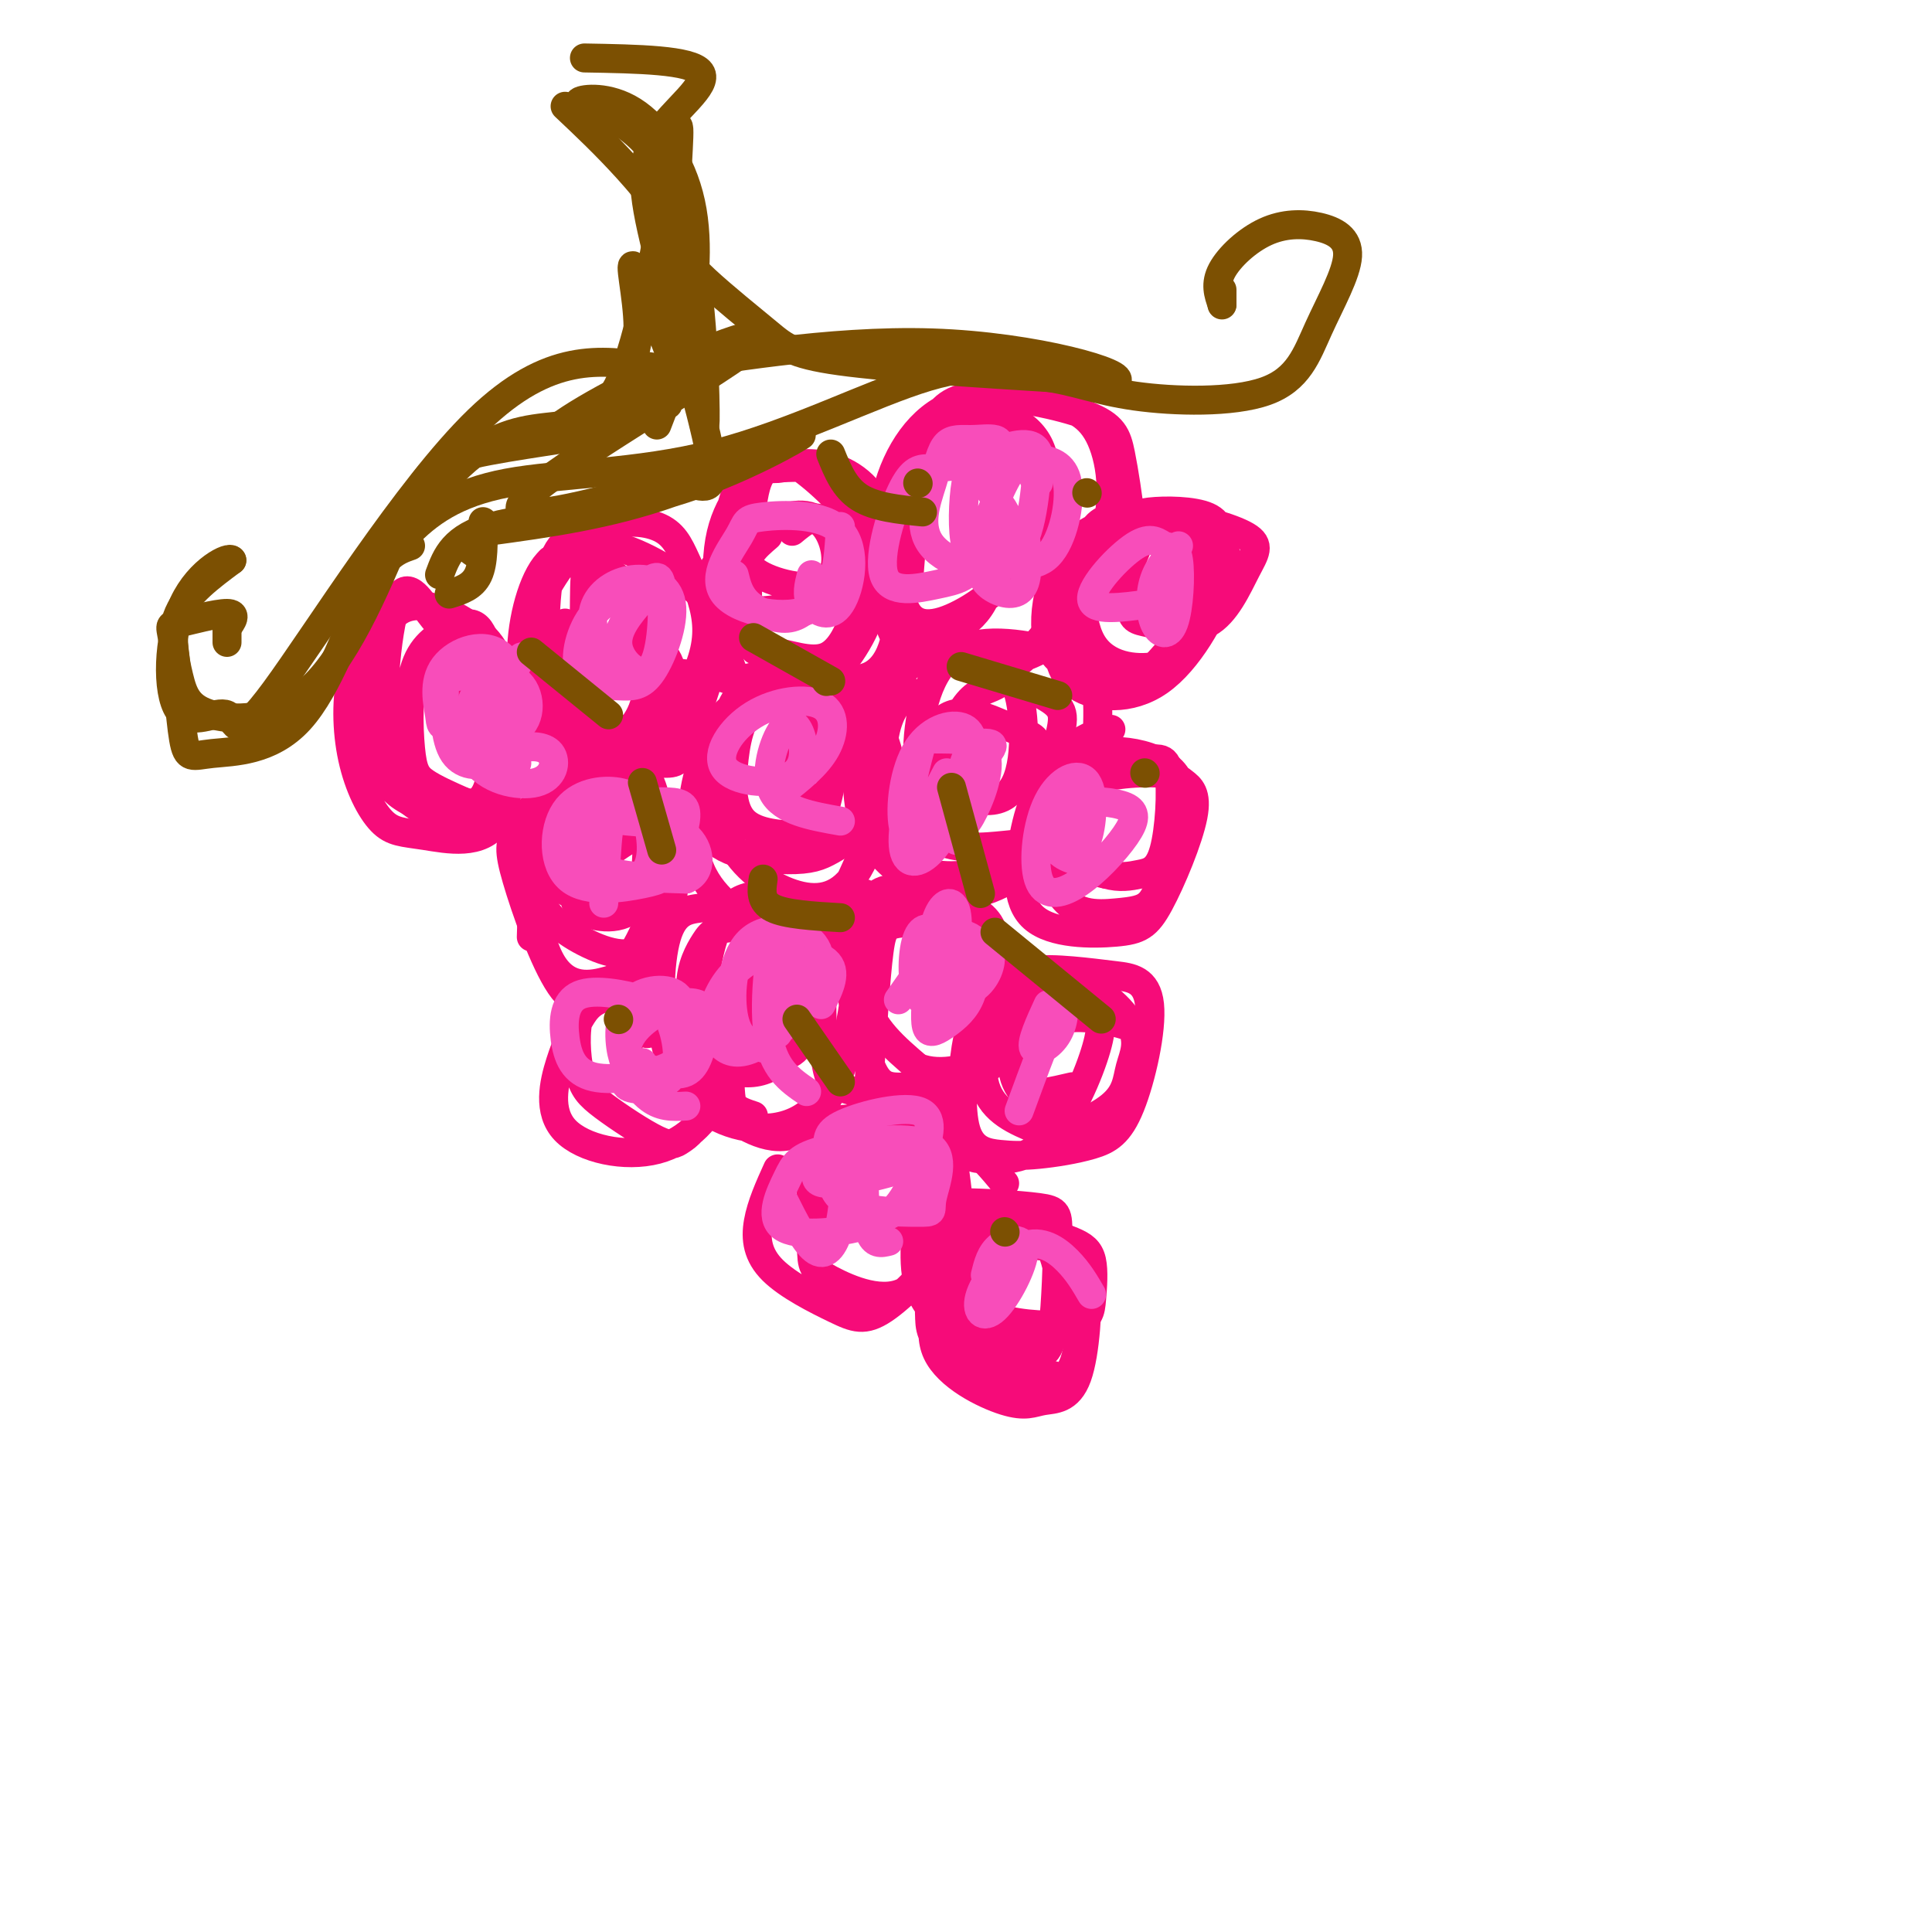<svg viewBox='0 0 400 400' version='1.1' xmlns='http://www.w3.org/2000/svg' xmlns:xlink='http://www.w3.org/1999/xlink'><g fill='none' stroke='rgb(246,11,121)' stroke-width='6' stroke-linecap='round' stroke-linejoin='round'><path d='M80,126c-2.819,3.832 -5.637,7.664 -7,13c-1.363,5.336 -1.270,12.175 0,18c1.270,5.825 3.717,10.635 6,13c2.283,2.365 4.402,2.283 9,3c4.598,0.717 11.675,2.231 15,-3c3.325,-5.231 2.896,-17.208 2,-25c-0.896,-7.792 -2.261,-11.398 -7,-15c-4.739,-3.602 -12.853,-7.201 -17,-2c-4.147,5.201 -4.328,19.200 -3,27c1.328,7.800 4.164,9.400 7,11'/><path d='M85,166c3.767,3.083 9.684,5.291 13,4c3.316,-1.291 4.030,-6.083 3,-13c-1.030,-6.917 -3.804,-15.961 -6,-21c-2.196,-5.039 -3.813,-6.073 -6,-9c-2.187,-2.927 -4.942,-7.745 -7,-2c-2.058,5.745 -3.418,22.055 -2,30c1.418,7.945 5.612,7.527 10,9c4.388,1.473 8.968,4.837 11,-1c2.032,-5.837 1.516,-20.876 0,-28c-1.516,-7.124 -4.033,-6.331 -7,-5c-2.967,1.331 -6.383,3.202 -8,8c-1.617,4.798 -1.435,12.522 -1,17c0.435,4.478 1.124,5.708 3,7c1.876,1.292 4.938,2.646 8,4'/><path d='M96,166c2.743,0.950 5.602,1.326 7,-3c1.398,-4.326 1.335,-13.353 1,-18c-0.335,-4.647 -0.943,-4.915 -3,-7c-2.057,-2.085 -5.562,-5.987 -7,-3c-1.438,2.987 -0.808,12.862 1,16c1.808,3.138 4.794,-0.463 6,-3c1.206,-2.537 0.630,-4.011 -1,-5c-1.630,-0.989 -4.315,-1.495 -7,-2'/><path d='M123,110c-3.667,0.572 -7.333,1.144 -9,8c-1.667,6.856 -1.333,19.994 0,27c1.333,7.006 3.666,7.878 7,9c3.334,1.122 7.670,2.494 12,0c4.330,-2.494 8.653,-8.852 11,-14c2.347,-5.148 2.720,-9.084 2,-13c-0.720,-3.916 -2.531,-7.810 -4,-11c-1.469,-3.190 -2.597,-5.675 -6,-7c-3.403,-1.325 -9.081,-1.492 -14,2c-4.919,3.492 -9.079,10.641 -11,15c-1.921,4.359 -1.604,5.928 -2,10c-0.396,4.072 -1.505,10.649 -1,14c0.505,3.351 2.622,3.477 6,4c3.378,0.523 8.016,1.444 12,0c3.984,-1.444 7.315,-5.253 8,-11c0.685,-5.747 -1.277,-13.432 -3,-18c-1.723,-4.568 -3.207,-6.019 -6,-7c-2.793,-0.981 -6.897,-1.490 -11,-2'/><path d='M114,116c-3.181,2.752 -5.635,10.633 -6,18c-0.365,7.367 1.359,14.221 3,18c1.641,3.779 3.199,4.483 8,5c4.801,0.517 12.845,0.848 17,1c4.155,0.152 4.420,0.125 6,-4c1.580,-4.125 4.476,-12.350 6,-18c1.524,-5.650 1.678,-8.727 -3,-13c-4.678,-4.273 -14.188,-9.743 -19,-10c-4.812,-0.257 -4.927,4.700 -5,11c-0.073,6.300 -0.105,13.945 0,18c0.105,4.055 0.348,4.520 3,7c2.652,2.480 7.714,6.975 11,5c3.286,-1.975 4.796,-10.422 4,-15c-0.796,-4.578 -3.898,-5.289 -7,-6'/><path d='M132,133c-0.833,0.833 0.583,5.917 2,11'/><path d='M158,95c-2.722,2.041 -5.443,4.082 -7,12c-1.557,7.918 -1.949,21.713 -2,28c-0.051,6.287 0.240,5.067 3,6c2.760,0.933 7.988,4.018 13,3c5.012,-1.018 9.809,-6.139 13,-12c3.191,-5.861 4.776,-12.461 2,-19c-2.776,-6.539 -9.912,-13.018 -14,-16c-4.088,-2.982 -5.126,-2.466 -8,0c-2.874,2.466 -7.583,6.881 -9,15c-1.417,8.119 0.459,19.943 2,25c1.541,5.057 2.748,3.348 6,3c3.252,-0.348 8.548,0.667 13,-2c4.452,-2.667 8.059,-9.014 9,-16c0.941,-6.986 -0.785,-14.612 -2,-19c-1.215,-4.388 -1.919,-5.540 -5,-6c-3.081,-0.460 -8.541,-0.230 -14,0'/><path d='M158,97c-3.971,2.103 -6.899,7.362 -7,14c-0.101,6.638 2.626,14.657 4,19c1.374,4.343 1.394,5.011 6,7c4.606,1.989 13.798,5.298 19,3c5.202,-2.298 6.414,-10.203 6,-18c-0.414,-7.797 -2.453,-15.488 -6,-20c-3.547,-4.512 -8.601,-5.847 -12,-6c-3.399,-0.153 -5.141,0.874 -7,1c-1.859,0.126 -3.833,-0.650 -5,6c-1.167,6.650 -1.527,20.727 -1,27c0.527,6.273 1.942,4.742 5,5c3.058,0.258 7.759,2.304 11,1c3.241,-1.304 5.023,-5.958 6,-9c0.977,-3.042 1.148,-4.473 0,-8c-1.148,-3.527 -3.614,-9.151 -6,-11c-2.386,-1.849 -4.693,0.075 -7,2'/><path d='M117,129c-0.500,7.667 -1.000,15.333 1,19c2.000,3.667 6.500,3.333 11,3'/><path d='M114,162c-2.745,3.732 -5.490,7.464 -7,10c-1.510,2.536 -1.784,3.875 0,10c1.784,6.125 5.626,17.037 9,22c3.374,4.963 6.280,3.978 10,0c3.720,-3.978 8.255,-10.949 10,-19c1.745,-8.051 0.700,-17.182 -1,-22c-1.700,-4.818 -4.056,-5.325 -6,-6c-1.944,-0.675 -3.477,-1.520 -7,0c-3.523,1.520 -9.037,5.405 -11,14c-1.963,8.595 -0.373,21.899 3,28c3.373,6.101 8.531,4.997 12,4c3.469,-0.997 5.248,-1.887 7,-3c1.752,-1.113 3.475,-2.447 5,-8c1.525,-5.553 2.852,-15.323 0,-22c-2.852,-6.677 -9.883,-10.259 -15,-11c-5.117,-0.741 -8.319,1.360 -10,6c-1.681,4.640 -1.840,11.820 -2,19'/><path d='M111,184c1.196,5.149 5.186,8.523 10,11c4.814,2.477 10.451,4.057 14,0c3.549,-4.057 5.011,-13.753 5,-19c-0.011,-5.247 -1.495,-6.047 -3,-8c-1.505,-1.953 -3.032,-5.060 -7,-6c-3.968,-0.940 -10.376,0.285 -14,2c-3.624,1.715 -4.464,3.918 -5,9c-0.536,5.082 -0.768,13.041 -1,21'/><path d='M196,89c-4.226,2.959 -8.451,5.918 -10,12c-1.549,6.082 -0.420,15.287 0,21c0.420,5.713 0.133,7.933 4,10c3.867,2.067 11.888,3.980 16,5c4.112,1.020 4.314,1.146 8,-3c3.686,-4.146 10.855,-12.562 14,-21c3.145,-8.438 2.264,-16.896 0,-22c-2.264,-5.104 -5.912,-6.855 -12,-8c-6.088,-1.145 -14.618,-1.686 -21,2c-6.382,3.686 -10.617,11.598 -12,20c-1.383,8.402 0.086,17.294 1,22c0.914,4.706 1.272,5.226 6,7c4.728,1.774 13.824,4.801 22,2c8.176,-2.801 15.431,-11.431 19,-17c3.569,-5.569 3.453,-8.078 3,-12c-0.453,-3.922 -1.243,-9.258 -2,-13c-0.757,-3.742 -1.481,-5.890 -7,-8c-5.519,-2.110 -15.832,-4.184 -22,-4c-6.168,0.184 -8.191,2.624 -10,6c-1.809,3.376 -3.405,7.688 -5,12'/><path d='M188,100c-1.524,7.252 -2.832,19.383 -1,25c1.832,5.617 6.806,4.721 12,2c5.194,-2.721 10.607,-7.268 14,-14c3.393,-6.732 4.766,-15.648 2,-21c-2.766,-5.352 -9.672,-7.140 -14,-7c-4.328,0.140 -6.080,2.209 -8,4c-1.920,1.791 -4.008,3.304 -6,11c-1.992,7.696 -3.888,21.574 -3,28c0.888,6.426 4.558,5.402 9,4c4.442,-1.402 9.654,-3.180 12,-11c2.346,-7.820 1.824,-21.682 -1,-29c-2.824,-7.318 -7.950,-8.091 -11,-2c-3.050,6.091 -4.025,19.045 -5,32'/><path d='M152,151c-2.609,1.361 -5.219,2.721 -7,8c-1.781,5.279 -2.735,14.475 0,21c2.735,6.525 9.158,10.379 13,12c3.842,1.621 5.103,1.010 7,1c1.897,-0.010 4.430,0.582 8,-5c3.570,-5.582 8.178,-17.337 10,-24c1.822,-6.663 0.857,-8.233 0,-11c-0.857,-2.767 -1.607,-6.730 -6,-10c-4.393,-3.270 -12.428,-5.847 -18,-4c-5.572,1.847 -8.680,8.117 -10,15c-1.320,6.883 -0.853,14.378 2,20c2.853,5.622 8.091,9.370 13,11c4.909,1.630 9.487,1.141 13,-4c3.513,-5.141 5.960,-14.935 4,-23c-1.960,-8.065 -8.326,-14.401 -13,-17c-4.674,-2.599 -7.655,-1.459 -10,0c-2.345,1.459 -4.054,3.239 -6,5c-1.946,1.761 -4.127,3.503 -5,8c-0.873,4.497 -0.436,11.748 0,19'/><path d='M147,173c3.179,4.131 11.127,4.958 16,5c4.873,0.042 6.670,-0.701 9,-2c2.330,-1.299 5.192,-3.152 7,-8c1.808,-4.848 2.563,-12.690 2,-17c-0.563,-4.310 -2.443,-5.089 -7,-6c-4.557,-0.911 -11.791,-1.955 -16,0c-4.209,1.955 -5.392,6.907 -6,12c-0.608,5.093 -0.643,10.325 2,13c2.643,2.675 7.962,2.794 11,3c3.038,0.206 3.796,0.501 5,-3c1.204,-3.501 2.853,-10.797 3,-15c0.147,-4.203 -1.208,-5.312 -3,-5c-1.792,0.312 -4.021,2.046 -5,5c-0.979,2.954 -0.708,7.130 0,9c0.708,1.870 1.854,1.435 3,1'/><path d='M188,143c-2.073,2.202 -4.146,4.403 -5,10c-0.854,5.597 -0.488,14.589 1,20c1.488,5.411 4.099,7.241 9,8c4.901,0.759 12.094,0.448 17,-5c4.906,-5.448 7.527,-16.034 9,-22c1.473,-5.966 1.799,-7.312 -3,-10c-4.799,-2.688 -14.721,-6.719 -20,-8c-5.279,-1.281 -5.914,0.189 -8,2c-2.086,1.811 -5.624,3.962 -8,10c-2.376,6.038 -3.590,15.962 -1,23c2.590,7.038 8.984,11.189 14,13c5.016,1.811 8.653,1.281 12,0c3.347,-1.281 6.403,-3.312 10,-6c3.597,-2.688 7.735,-6.033 10,-13c2.265,-6.967 2.657,-17.558 2,-23c-0.657,-5.442 -2.362,-5.737 -8,-7c-5.638,-1.263 -15.210,-3.494 -21,0c-5.790,3.494 -7.797,12.713 -8,20c-0.203,7.287 1.399,12.644 3,18'/><path d='M193,173c3.599,3.252 11.098,2.381 15,2c3.902,-0.381 4.208,-0.273 5,-4c0.792,-3.727 2.070,-11.291 2,-15c-0.070,-3.709 -1.486,-3.564 -5,-5c-3.514,-1.436 -9.124,-4.451 -13,-3c-3.876,1.451 -6.019,7.370 -3,12c3.019,4.630 11.198,7.970 15,4c3.802,-3.970 3.225,-15.250 2,-20c-1.225,-4.750 -3.099,-2.971 -5,-2c-1.901,0.971 -3.829,1.135 -6,4c-2.171,2.865 -4.586,8.433 -7,14'/><path d='M145,188c-2.731,0.366 -5.463,0.732 -7,6c-1.537,5.268 -1.880,15.437 0,23c1.880,7.563 5.981,12.521 12,15c6.019,2.479 13.954,2.480 19,-3c5.046,-5.480 7.202,-16.439 8,-23c0.798,-6.561 0.239,-8.722 -1,-11c-1.239,-2.278 -3.159,-4.672 -8,-7c-4.841,-2.328 -12.603,-4.589 -17,0c-4.397,4.589 -5.429,16.028 -6,23c-0.571,6.972 -0.682,9.475 0,12c0.682,2.525 2.156,5.070 6,8c3.844,2.930 10.058,6.244 15,3c4.942,-3.244 8.613,-13.046 10,-19c1.387,-5.954 0.492,-8.059 0,-11c-0.492,-2.941 -0.579,-6.716 -5,-9c-4.421,-2.284 -13.175,-3.076 -18,-3c-4.825,0.076 -5.722,1.020 -7,3c-1.278,1.980 -2.937,4.994 -3,9c-0.063,4.006 1.468,9.003 3,14'/><path d='M146,218c3.194,3.725 9.678,6.037 15,2c5.322,-4.037 9.481,-14.422 9,-20c-0.481,-5.578 -5.603,-6.348 -9,-5c-3.397,1.348 -5.068,4.816 -6,9c-0.932,4.184 -1.126,9.086 1,12c2.126,2.914 6.573,3.840 9,1c2.427,-2.840 2.833,-9.445 3,-13c0.167,-3.555 0.094,-4.060 -3,-5c-3.094,-0.940 -9.211,-2.314 -12,2c-2.789,4.314 -2.251,14.315 -2,20c0.251,5.685 0.215,7.053 1,8c0.785,0.947 2.393,1.474 4,2'/><path d='M179,185c-3.311,3.147 -6.622,6.294 -8,13c-1.378,6.706 -0.822,16.970 0,22c0.822,5.030 1.910,4.827 6,6c4.090,1.173 11.183,3.722 16,3c4.817,-0.722 7.358,-4.716 9,-9c1.642,-4.284 2.384,-8.857 3,-13c0.616,-4.143 1.107,-7.856 1,-11c-0.107,-3.144 -0.813,-5.718 -5,-8c-4.187,-2.282 -11.855,-4.270 -16,-4c-4.145,0.270 -4.766,2.800 -6,5c-1.234,2.200 -3.080,4.070 -3,10c0.080,5.930 2.085,15.920 4,21c1.915,5.080 3.738,5.249 8,5c4.262,-0.249 10.962,-0.917 15,-3c4.038,-2.083 5.415,-5.580 6,-9c0.585,-3.420 0.380,-6.762 0,-10c-0.380,-3.238 -0.933,-6.370 -3,-9c-2.067,-2.630 -5.647,-4.756 -10,-6c-4.353,-1.244 -9.480,-1.604 -13,2c-3.520,3.604 -5.434,11.173 -4,17c1.434,5.827 6.217,9.914 11,14'/><path d='M190,221c4.859,2.013 11.506,0.045 15,-2c3.494,-2.045 3.834,-4.167 4,-9c0.166,-4.833 0.158,-12.378 -4,-16c-4.158,-3.622 -12.466,-3.321 -17,-3c-4.534,0.321 -5.296,0.663 -6,6c-0.704,5.337 -1.352,15.668 -2,26'/><path d='M161,242c-1.690,3.735 -3.380,7.470 -4,11c-0.620,3.530 -0.169,6.856 3,10c3.169,3.144 9.056,6.105 13,8c3.944,1.895 5.946,2.725 10,0c4.054,-2.725 10.162,-9.006 13,-14c2.838,-4.994 2.407,-8.700 2,-12c-0.407,-3.300 -0.789,-6.192 -2,-9c-1.211,-2.808 -3.252,-5.532 -8,-6c-4.748,-0.468 -12.204,1.321 -16,3c-3.796,1.679 -3.931,3.249 -4,8c-0.069,4.751 -0.073,12.684 0,17c0.073,4.316 0.224,5.014 4,7c3.776,1.986 11.179,5.260 16,2c4.821,-3.260 7.060,-13.055 8,-19c0.940,-5.945 0.581,-8.041 0,-10c-0.581,-1.959 -1.385,-3.782 -6,-5c-4.615,-1.218 -13.041,-1.832 -17,-1c-3.959,0.832 -3.450,3.109 -4,7c-0.550,3.891 -2.157,9.398 0,12c2.157,2.602 8.079,2.301 14,2'/><path d='M183,253c3.295,0.478 4.532,0.672 6,-2c1.468,-2.672 3.167,-8.211 4,-11c0.833,-2.789 0.801,-2.828 -3,-4c-3.801,-1.172 -11.372,-3.478 -15,0c-3.628,3.478 -3.314,12.739 -3,22'/><path d='M208,245c-2.666,-3.199 -5.333,-6.397 -8,-8c-2.667,-1.603 -5.335,-1.609 -7,1c-1.665,2.609 -2.326,7.835 -3,14c-0.674,6.165 -1.359,13.271 2,18c3.359,4.729 10.764,7.082 15,8c4.236,0.918 5.303,0.400 7,0c1.697,-0.400 4.024,-0.683 5,-5c0.976,-4.317 0.599,-12.668 -3,-17c-3.599,-4.332 -10.422,-4.644 -15,-2c-4.578,2.644 -6.911,8.244 -8,13c-1.089,4.756 -0.933,8.669 3,11c3.933,2.331 11.643,3.079 16,3c4.357,-0.079 5.361,-0.985 6,-6c0.639,-5.015 0.912,-14.137 1,-19c0.088,-4.863 -0.010,-5.466 -4,-6c-3.990,-0.534 -11.874,-0.999 -16,-1c-4.126,-0.001 -4.496,0.461 -4,4c0.496,3.539 1.856,10.154 4,14c2.144,3.846 5.072,4.923 8,6'/><path d='M207,273c4.402,1.343 11.406,1.699 15,1c3.594,-0.699 3.779,-2.455 4,-5c0.221,-2.545 0.478,-5.879 0,-8c-0.478,-2.121 -1.691,-3.029 -4,-4c-2.309,-0.971 -5.716,-2.006 -10,-1c-4.284,1.006 -9.447,4.053 -12,6c-2.553,1.947 -2.495,2.793 -1,6c1.495,3.207 4.427,8.773 8,12c3.573,3.227 7.786,4.113 12,5'/><path d='M199,258c-3.969,6.526 -7.937,13.052 -6,18c1.937,4.948 9.780,8.317 16,10c6.220,1.683 10.817,1.680 13,-3c2.183,-4.680 1.952,-14.038 1,-19c-0.952,-4.962 -2.625,-5.527 -7,-6c-4.375,-0.473 -11.451,-0.852 -15,0c-3.549,0.852 -3.572,2.936 -5,7c-1.428,4.064 -4.262,10.109 -2,15c2.262,4.891 9.619,8.629 14,10c4.381,1.371 5.786,0.377 8,0c2.214,-0.377 5.237,-0.136 7,-5c1.763,-4.864 2.265,-14.834 2,-20c-0.265,-5.166 -1.298,-5.529 -6,-7c-4.702,-1.471 -13.074,-4.050 -18,-2c-4.926,2.050 -6.408,8.729 -6,13c0.408,4.271 2.704,6.136 5,8'/><path d='M209,210c-3.767,4.531 -7.533,9.062 -9,14c-1.467,4.938 -0.634,10.283 0,13c0.634,2.717 1.070,2.805 4,3c2.930,0.195 8.356,0.498 13,-4c4.644,-4.498 8.506,-13.797 10,-19c1.494,-5.203 0.619,-6.309 0,-8c-0.619,-1.691 -0.982,-3.966 -5,-4c-4.018,-0.034 -11.690,2.174 -16,4c-4.310,1.826 -5.257,3.269 -6,8c-0.743,4.731 -1.282,12.749 0,17c1.282,4.251 4.384,4.733 7,5c2.616,0.267 4.744,0.317 8,0c3.256,-0.317 7.638,-1.002 11,-2c3.362,-0.998 5.703,-2.308 8,-8c2.297,-5.692 4.548,-15.767 4,-21c-0.548,-5.233 -3.896,-5.623 -7,-6c-3.104,-0.377 -5.964,-0.742 -9,-1c-3.036,-0.258 -6.247,-0.409 -9,0c-2.753,0.409 -5.049,1.379 -7,6c-1.951,4.621 -3.557,12.892 -2,18c1.557,5.108 6.279,7.054 11,9'/><path d='M215,234c4.900,0.646 11.649,-2.240 15,-5c3.351,-2.760 3.303,-5.394 4,-8c0.697,-2.606 2.139,-5.185 0,-9c-2.139,-3.815 -7.861,-8.866 -13,-8c-5.139,0.866 -9.697,7.650 -11,13c-1.303,5.350 0.649,9.266 5,12c4.351,2.734 11.100,4.286 15,2c3.900,-2.286 4.950,-8.411 6,-12c1.050,-3.589 2.099,-4.641 -1,-6c-3.099,-1.359 -10.346,-3.024 -15,-2c-4.654,1.024 -6.715,4.737 -8,8c-1.285,3.263 -1.796,6.075 0,7c1.796,0.925 5.898,-0.038 10,-1'/><path d='M230,151c-4.337,1.244 -8.673,2.488 -11,9c-2.327,6.512 -2.643,18.293 0,24c2.643,5.707 8.246,5.339 12,5c3.754,-0.339 5.658,-0.649 7,-2c1.342,-1.351 2.121,-3.742 4,-9c1.879,-5.258 4.858,-13.383 1,-18c-3.858,-4.617 -14.553,-5.727 -21,-3c-6.447,2.727 -8.646,9.290 -10,16c-1.354,6.710 -1.864,13.569 2,17c3.864,3.431 12.101,3.436 17,3c4.899,-0.436 6.462,-1.314 9,-6c2.538,-4.686 6.053,-13.180 7,-18c0.947,-4.820 -0.674,-5.966 -2,-7c-1.326,-1.034 -2.355,-1.958 -7,-2c-4.645,-0.042 -12.904,0.796 -17,4c-4.096,3.204 -4.027,8.772 -2,12c2.027,3.228 6.014,4.114 10,5'/><path d='M229,181c2.858,0.830 5.004,0.403 7,0c1.996,-0.403 3.844,-0.784 5,-5c1.156,-4.216 1.622,-12.268 1,-16c-0.622,-3.732 -2.332,-3.145 -7,-2c-4.668,1.145 -12.295,2.847 -16,5c-3.705,2.153 -3.487,4.758 -3,8c0.487,3.242 1.244,7.121 2,11'/><path d='M231,107c-2.298,0.446 -4.595,0.893 -6,6c-1.405,5.107 -1.916,14.875 1,20c2.916,5.125 9.259,5.607 13,5c3.741,-0.607 4.882,-2.302 6,-5c1.118,-2.698 2.215,-6.398 3,-10c0.785,-3.602 1.259,-7.107 1,-10c-0.259,-2.893 -1.252,-5.176 -6,-6c-4.748,-0.824 -13.253,-0.189 -18,4c-4.747,4.189 -5.737,11.934 -6,18c-0.263,6.066 0.200,10.455 4,13c3.800,2.545 10.938,3.247 17,-1c6.062,-4.247 11.047,-13.443 13,-19c1.953,-5.557 0.874,-7.475 0,-9c-0.874,-1.525 -1.544,-2.656 -7,-4c-5.456,-1.344 -15.700,-2.900 -22,2c-6.300,4.900 -8.657,16.257 -7,22c1.657,5.743 7.329,5.871 13,6'/><path d='M230,139c3.067,1.838 4.234,3.433 8,0c3.766,-3.433 10.130,-11.895 13,-17c2.870,-5.105 2.246,-6.853 2,-9c-0.246,-2.147 -0.114,-4.693 -3,-6c-2.886,-1.307 -8.792,-1.374 -12,-1c-3.208,0.374 -3.720,1.189 -4,5c-0.280,3.811 -0.328,10.618 0,14c0.328,3.382 1.032,3.337 4,4c2.968,0.663 8.199,2.033 12,0c3.801,-2.033 6.170,-7.467 8,-11c1.830,-3.533 3.119,-5.163 0,-7c-3.119,-1.837 -10.648,-3.879 -15,-4c-4.352,-0.121 -5.529,1.680 -7,5c-1.471,3.320 -3.235,8.160 -5,13'/><path d='M126,204c-2.465,1.334 -4.930,2.668 -6,6c-1.070,3.332 -0.745,8.662 0,12c0.745,3.338 1.911,4.682 5,7c3.089,2.318 8.102,5.609 11,7c2.898,1.391 3.683,0.883 5,0c1.317,-0.883 3.168,-2.142 5,-7c1.832,-4.858 3.645,-13.315 0,-18c-3.645,-4.685 -12.750,-5.596 -18,-5c-5.250,0.596 -6.646,2.700 -8,5c-1.354,2.300 -2.667,4.796 -4,9c-1.333,4.204 -2.686,10.118 1,14c3.686,3.882 12.410,5.734 19,4c6.590,-1.734 11.045,-7.053 13,-12c1.955,-4.947 1.411,-9.522 0,-12c-1.411,-2.478 -3.687,-2.860 -7,-3c-3.313,-0.140 -7.661,-0.038 -10,2c-2.339,2.038 -2.668,6.011 -1,8c1.668,1.989 5.334,1.995 9,2'/><path d='M140,223c1.933,-1.422 2.267,-5.978 1,-8c-1.267,-2.022 -4.133,-1.511 -7,-1'/><path d='M133,172c-4.111,2.572 -8.223,5.145 -11,8c-2.777,2.855 -4.220,5.993 -2,8c2.220,2.007 8.104,2.884 11,0c2.896,-2.884 2.804,-9.530 3,-13c0.196,-3.470 0.678,-3.765 -2,-5c-2.678,-1.235 -8.517,-3.409 -12,-1c-3.483,2.409 -4.611,9.403 -4,13c0.611,3.597 2.959,3.798 5,1c2.041,-2.798 3.774,-8.595 5,-12c1.226,-3.405 1.946,-4.417 0,-6c-1.946,-1.583 -6.556,-3.738 -9,-1c-2.444,2.738 -2.722,10.369 -3,18'/><path d='M159,111c-2.748,2.363 -5.496,4.725 -3,7c2.496,2.275 10.236,4.462 14,3c3.764,-1.462 3.553,-6.573 2,-10c-1.553,-3.427 -4.449,-5.170 -9,-4c-4.551,1.170 -10.756,5.252 -14,9c-3.244,3.748 -3.527,7.163 0,9c3.527,1.837 10.865,2.096 16,0c5.135,-2.096 8.068,-6.548 11,-11'/><path d='M120,137c0.000,0.000 26.000,3.000 26,3'/></g>
<g fill='none' stroke='rgb(248,77,186)' stroke-width='6' stroke-linecap='round' stroke-linejoin='round'><path d='M108,136c-3.098,5.209 -6.195,10.419 -6,14c0.195,3.581 3.683,5.535 5,2c1.317,-3.535 0.462,-12.559 -3,-16c-3.462,-3.441 -9.530,-1.298 -12,2c-2.470,3.298 -1.341,7.752 -1,10c0.341,2.248 -0.105,2.291 3,3c3.105,0.709 9.760,2.085 13,0c3.240,-2.085 3.064,-7.631 0,-10c-3.064,-2.369 -9.017,-1.560 -12,-1c-2.983,0.560 -2.995,0.872 -3,4c-0.005,3.128 -0.001,9.073 2,12c2.001,2.927 6.000,2.836 8,1c2.000,-1.836 2.000,-5.418 2,-9'/><path d='M104,148c-0.571,-3.269 -2.997,-6.941 -5,-5c-2.003,1.941 -3.581,9.495 -1,14c2.581,4.505 9.321,5.960 13,5c3.679,-0.960 4.298,-4.335 3,-6c-1.298,-1.665 -4.514,-1.618 -6,-1c-1.486,0.618 -1.243,1.809 -1,3'/><path d='M133,124c-2.832,3.303 -5.664,6.605 -5,10c0.664,3.395 4.823,6.882 7,4c2.177,-2.882 2.373,-12.131 2,-16c-0.373,-3.869 -1.316,-2.356 -4,-1c-2.684,1.356 -7.108,2.555 -10,6c-2.892,3.445 -4.250,9.136 -3,12c1.250,2.864 5.110,2.900 8,3c2.890,0.100 4.810,0.264 7,-3c2.190,-3.264 4.649,-9.957 4,-14c-0.649,-4.043 -4.405,-5.435 -8,-5c-3.595,0.435 -7.027,2.696 -8,6c-0.973,3.304 0.514,7.652 2,12'/><path d='M168,119c-0.556,2.108 -1.112,4.216 0,6c1.112,1.784 3.892,3.245 6,0c2.108,-3.245 3.545,-11.197 0,-15c-3.545,-3.803 -12.071,-3.458 -16,-3c-3.929,0.458 -3.259,1.030 -5,4c-1.741,2.970 -5.892,8.338 -3,12c2.892,3.662 12.826,5.618 18,3c5.174,-2.618 5.587,-9.809 6,-17'/><path d='M207,108c-1.925,2.276 -3.849,4.552 -4,7c-0.151,2.448 1.472,5.067 3,4c1.528,-1.067 2.961,-5.819 3,-9c0.039,-3.181 -1.316,-4.791 -3,-7c-1.684,-2.209 -3.696,-5.018 -6,-6c-2.304,-0.982 -4.900,-0.136 -7,0c-2.100,0.136 -3.704,-0.438 -6,4c-2.296,4.438 -5.284,13.889 -4,18c1.284,4.111 6.841,2.881 11,2c4.159,-0.881 6.919,-1.414 9,-6c2.081,-4.586 3.482,-13.224 4,-18c0.518,-4.776 0.152,-5.691 -1,-6c-1.152,-0.309 -3.091,-0.014 -5,0c-1.909,0.014 -3.788,-0.253 -5,1c-1.212,1.253 -1.758,4.027 -3,8c-1.242,3.973 -3.181,9.147 0,13c3.181,3.853 11.480,6.387 16,3c4.520,-3.387 5.260,-12.693 6,-22'/><path d='M215,94c-1.048,-3.566 -6.669,-1.481 -10,0c-3.331,1.481 -4.372,2.359 -5,6c-0.628,3.641 -0.842,10.044 0,13c0.842,2.956 2.739,2.464 6,3c3.261,0.536 7.887,2.102 11,-1c3.113,-3.102 4.714,-10.870 4,-15c-0.714,-4.130 -3.742,-4.621 -6,-5c-2.258,-0.379 -3.746,-0.646 -6,3c-2.254,3.646 -5.274,11.204 -6,16c-0.726,4.796 0.843,6.830 3,8c2.157,1.170 4.902,1.477 6,-1c1.098,-2.477 0.549,-7.739 0,-13'/><path d='M152,119c0.511,2.111 1.022,4.222 3,6c1.978,1.778 5.422,3.222 8,3c2.578,-0.222 4.289,-2.111 6,-4'/><path d='M162,164c3.567,-2.805 7.134,-5.610 9,-9c1.866,-3.390 2.030,-7.364 -1,-9c-3.030,-1.636 -9.253,-0.933 -14,2c-4.747,2.933 -8.018,8.098 -6,11c2.018,2.902 9.325,3.543 13,2c3.675,-1.543 3.717,-5.269 3,-8c-0.717,-2.731 -2.193,-4.466 -4,-2c-1.807,2.466 -3.945,9.133 -2,13c1.945,3.867 7.972,4.933 14,6'/><path d='M124,176c-1.498,1.829 -2.997,3.658 -1,5c1.997,1.342 7.489,2.197 10,0c2.511,-2.197 2.041,-7.446 1,-11c-1.041,-3.554 -2.653,-5.413 -6,-6c-3.347,-0.587 -8.428,0.099 -11,4c-2.572,3.901 -2.633,11.017 1,14c3.633,2.983 10.961,1.835 15,1c4.039,-0.835 4.788,-1.355 6,-4c1.212,-2.645 2.885,-7.413 3,-10c0.115,-2.587 -1.330,-2.992 -5,-3c-3.670,-0.008 -9.565,0.383 -13,3c-3.435,2.617 -4.410,7.462 -1,10c3.410,2.538 11.205,2.769 19,3'/><path d='M142,182c3.606,-1.408 3.121,-6.429 0,-9c-3.121,-2.571 -8.879,-2.692 -12,-3c-3.121,-0.308 -3.606,-0.802 -4,2c-0.394,2.802 -0.697,8.901 -1,15'/><path d='M133,220c-2.265,2.040 -4.529,4.081 -3,5c1.529,0.919 6.852,0.717 9,-2c2.148,-2.717 1.120,-7.948 0,-11c-1.120,-3.052 -2.330,-3.925 -6,-5c-3.670,-1.075 -9.798,-2.350 -13,-1c-3.202,1.350 -3.479,5.327 -3,9c0.479,3.673 1.714,7.041 6,8c4.286,0.959 11.623,-0.491 15,-2c3.377,-1.509 2.793,-3.076 3,-6c0.207,-2.924 1.207,-7.204 -1,-9c-2.207,-1.796 -7.619,-1.108 -10,2c-2.381,3.108 -1.731,8.637 -1,11c0.731,2.363 1.543,1.559 4,2c2.457,0.441 6.559,2.126 9,1c2.441,-1.126 3.220,-5.063 4,-9'/><path d='M146,213c0.810,-2.153 0.836,-3.035 0,-4c-0.836,-0.965 -2.533,-2.011 -6,-1c-3.467,1.011 -8.703,4.080 -10,8c-1.297,3.920 1.344,8.691 4,11c2.656,2.309 5.328,2.154 8,2'/><path d='M170,208c1.736,-3.446 3.473,-6.892 1,-9c-2.473,-2.108 -9.155,-2.879 -14,-1c-4.845,1.879 -7.854,6.407 -9,10c-1.146,3.593 -0.429,6.252 1,8c1.429,1.748 3.569,2.586 7,1c3.431,-1.586 8.151,-5.596 11,-10c2.849,-4.404 3.825,-9.201 1,-12c-2.825,-2.799 -9.453,-3.600 -13,0c-3.547,3.600 -4.013,11.600 -3,16c1.013,4.400 3.507,5.200 6,6'/><path d='M196,160c-2.180,4.152 -4.360,8.304 -4,10c0.360,1.696 3.260,0.936 5,1c1.740,0.064 2.321,0.953 4,-2c1.679,-2.953 4.456,-9.748 3,-13c-1.456,-3.252 -7.144,-2.962 -10,-3c-2.856,-0.038 -2.879,-0.405 -4,4c-1.121,4.405 -3.339,13.580 -3,18c0.339,4.420 3.236,4.085 6,1c2.764,-3.085 5.397,-8.918 7,-14c1.603,-5.082 2.178,-9.411 0,-11c-2.178,-1.589 -7.110,-0.436 -10,4c-2.890,4.436 -3.740,12.156 -3,16c0.740,3.844 3.068,3.813 6,1c2.932,-2.813 6.466,-8.406 10,-14'/><path d='M203,158c2.274,-3.048 2.958,-3.667 2,-4c-0.958,-0.333 -3.560,-0.381 -5,3c-1.440,3.381 -1.720,10.190 -2,17'/><path d='M161,214c1.500,-3.893 3.000,-7.786 3,-13c0.000,-5.214 -1.500,-11.750 -3,-9c-1.500,2.750 -3.000,14.786 -2,22c1.000,7.214 4.500,9.607 8,12'/><path d='M186,207c3.256,-4.599 6.512,-9.199 7,-12c0.488,-2.801 -1.791,-3.805 -3,-1c-1.209,2.805 -1.346,9.418 0,12c1.346,2.582 4.176,1.131 6,-3c1.824,-4.131 2.643,-10.943 2,-14c-0.643,-3.057 -2.747,-2.360 -4,1c-1.253,3.360 -1.656,9.384 -2,14c-0.344,4.616 -0.628,7.825 0,9c0.628,1.175 2.169,0.316 4,-1c1.831,-1.316 3.952,-3.090 5,-6c1.048,-2.910 1.024,-6.955 1,-11'/><path d='M202,195c-1.621,-2.203 -6.172,-2.209 -9,0c-2.828,2.209 -3.933,6.633 -2,9c1.933,2.367 6.905,2.676 10,1c3.095,-1.676 4.313,-5.336 4,-7c-0.313,-1.664 -2.156,-1.332 -4,-1'/><path d='M162,248c2.426,4.876 4.852,9.751 7,11c2.148,1.249 4.018,-1.130 5,-6c0.982,-4.870 1.078,-12.233 0,-13c-1.078,-0.767 -3.328,5.060 0,8c3.328,2.940 12.234,2.993 16,3c3.766,0.007 2.393,-0.032 3,-3c0.607,-2.968 3.196,-8.865 -1,-11c-4.196,-2.135 -15.175,-0.507 -21,1c-5.825,1.507 -6.494,2.893 -8,6c-1.506,3.107 -3.847,7.936 -1,10c2.847,2.064 10.882,1.363 16,0c5.118,-1.363 7.319,-3.390 9,-6c1.681,-2.610 2.840,-5.805 4,-9'/><path d='M191,239c1.337,-3.545 2.680,-7.909 -1,-9c-3.680,-1.091 -12.382,1.090 -16,3c-3.618,1.910 -2.150,3.549 -3,6c-0.850,2.451 -4.017,5.715 0,6c4.017,0.285 15.217,-2.410 18,-4c2.783,-1.590 -2.852,-2.076 -6,-2c-3.148,0.076 -3.809,0.713 -4,4c-0.191,3.287 0.088,9.225 1,12c0.912,2.775 2.456,2.388 4,2'/><path d='M226,268c-1.376,-2.365 -2.752,-4.729 -5,-7c-2.248,-2.271 -5.368,-4.448 -9,-3c-3.632,1.448 -7.774,6.521 -9,10c-1.226,3.479 0.465,5.366 3,3c2.535,-2.366 5.913,-8.983 6,-12c0.087,-3.017 -3.118,-2.433 -5,-1c-1.882,1.433 -2.441,3.717 -3,6'/><path d='M217,208c-1.786,3.905 -3.571,7.810 -3,9c0.571,1.190 3.500,-0.333 5,-3c1.500,-2.667 1.571,-6.476 0,-4c-1.571,2.476 -4.786,11.238 -8,20'/><path d='M177,251c-0.333,1.583 -0.667,3.167 1,3c1.667,-0.167 5.333,-2.083 9,-4'/><path d='M225,164c-1.550,3.863 -3.100,7.726 -3,10c0.100,2.274 1.851,2.961 3,0c1.149,-2.961 1.694,-9.568 0,-12c-1.694,-2.432 -5.629,-0.690 -8,4c-2.371,4.690 -3.177,12.327 -2,16c1.177,3.673 4.338,3.381 8,1c3.662,-2.381 7.827,-6.853 10,-10c2.173,-3.147 2.356,-4.970 0,-6c-2.356,-1.030 -7.250,-1.266 -10,-1c-2.750,0.266 -3.356,1.033 -4,3c-0.644,1.967 -1.327,5.133 0,7c1.327,1.867 4.663,2.433 8,3'/><path d='M244,113c-2.005,2.040 -4.010,4.080 -5,7c-0.990,2.920 -0.966,6.719 0,9c0.966,2.281 2.876,3.043 4,0c1.124,-3.043 1.464,-9.893 1,-13c-0.464,-3.107 -1.733,-2.472 -3,-3c-1.267,-0.528 -2.534,-2.219 -6,0c-3.466,2.219 -9.133,8.348 -9,11c0.133,2.652 6.067,1.826 12,1'/><path d='M214,99c0.000,0.000 1.000,1.000 1,1'/></g>
<g fill='none' stroke='rgb(124,80,2)' stroke-width='6' stroke-linecap='round' stroke-linejoin='round'><path d='M93,123c2.417,-0.750 4.833,-1.500 6,-4c1.167,-2.500 1.083,-6.750 1,-11'/><path d='M126,148c0.000,0.000 -16.000,-13.000 -16,-13'/><path d='M137,176c0.000,0.000 -4.000,-14.000 -4,-14'/><path d='M128,211c0.000,0.000 0.100,0.100 0.1,0.1'/><path d='M174,190c-5.667,-0.333 -11.333,-0.667 -14,-2c-2.667,-1.333 -2.333,-3.667 -2,-6'/><path d='M171,141c0.000,0.000 0.100,0.100 0.1,0.1'/><path d='M190,100c0.000,0.000 0.100,0.100 0.1,0.1'/><path d='M225,102c0.000,0.000 0.100,0.100 0.1,0.1'/><path d='M219,144c0.000,0.000 -20.000,-6.000 -20,-6'/><path d='M191,106c-4.917,-0.500 -9.833,-1.000 -13,-3c-3.167,-2.000 -4.583,-5.500 -6,-9'/><path d='M172,141c0.000,0.000 -16.000,-9.000 -16,-9'/><path d='M203,185c0.000,0.000 -6.000,-22.000 -6,-22'/><path d='M174,224c0.000,0.000 -9.000,-13.000 -9,-13'/><path d='M208,255c0.000,0.000 0.100,0.100 0.1,0.1'/><path d='M228,211c0.000,0.000 -22.000,-18.000 -22,-18'/><path d='M237,160c0.000,0.000 0.100,0.100 0.1,0.1'/><path d='M85,113c-2.719,0.944 -5.438,1.888 -9,9c-3.562,7.112 -7.966,20.392 -14,27c-6.034,6.608 -13.699,6.546 -18,7c-4.301,0.454 -5.238,1.426 -6,-3c-0.762,-4.426 -1.349,-14.248 -2,-19c-0.651,-4.752 -1.368,-4.433 1,-5c2.368,-0.567 7.819,-2.019 10,-2c2.181,0.019 1.090,1.510 0,3'/><path d='M47,130c0.000,1.000 0.000,2.000 0,3'/><path d='M73,126c3.262,-5.148 6.523,-10.297 11,-15c4.477,-4.703 10.169,-8.962 21,-11c10.831,-2.038 26.801,-1.856 43,-6c16.199,-4.144 32.628,-12.612 44,-16c11.372,-3.388 17.686,-1.694 24,0'/><path d='M216,78c6.526,0.814 10.841,2.849 19,4c8.159,1.151 20.161,1.420 27,-1c6.839,-2.420 8.514,-7.528 11,-13c2.486,-5.472 5.782,-11.309 6,-15c0.218,-3.691 -2.643,-5.237 -6,-6c-3.357,-0.763 -7.212,-0.744 -11,1c-3.788,1.744 -7.511,5.213 -9,8c-1.489,2.787 -0.745,4.894 0,7'/><path d='M253,63c0.000,0.667 0.000,-1.167 0,-3'/><path d='M91,119c1.432,-3.880 2.864,-7.761 11,-10c8.136,-2.239 22.974,-2.837 37,-7c14.026,-4.163 27.238,-11.890 27,-12c-0.238,-0.110 -13.925,7.397 -27,12c-13.075,4.603 -25.537,6.301 -38,8'/><path d='M101,110c-6.667,2.167 -4.333,3.583 -2,5'/><path d='M75,122c7.899,-11.256 15.798,-22.512 23,-28c7.202,-5.488 13.708,-5.208 19,-6c5.292,-0.792 9.369,-2.655 13,-13c3.631,-10.345 6.815,-29.173 10,-48'/><path d='M140,27c1.368,-4.268 -0.211,9.061 0,17c0.211,7.939 2.211,10.489 6,14c3.789,3.511 9.366,7.984 13,11c3.634,3.016 5.324,4.576 17,6c11.676,1.424 33.338,2.712 55,4'/><path d='M231,79c3.153,-1.514 -16.465,-7.298 -38,-8c-21.535,-0.702 -44.989,3.678 -55,5c-10.011,1.322 -6.580,-0.413 -6,-6c0.580,-5.587 -1.691,-15.025 -1,-15c0.691,0.025 4.346,9.512 8,19'/><path d='M139,74c0.489,4.867 -2.289,7.533 -7,10c-4.711,2.467 -11.356,4.733 -18,7'/><path d='M136,88c2.158,-5.530 4.316,-11.061 6,-19c1.684,-7.939 2.895,-18.288 1,-27c-1.895,-8.712 -6.896,-15.789 -12,-19c-5.104,-3.211 -10.313,-2.557 -11,-2c-0.687,0.557 3.146,1.015 8,4c4.854,2.985 10.730,8.496 14,21c3.270,12.504 3.934,32.001 4,39c0.066,6.999 -0.467,1.499 -1,-4'/><path d='M145,81c-0.274,-5.464 -0.458,-17.125 -3,-26c-2.542,-8.875 -7.440,-14.964 -12,-20c-4.560,-5.036 -8.780,-9.018 -13,-13'/><path d='M121,12c11.068,0.195 22.135,0.390 24,3c1.865,2.610 -5.473,7.636 -9,13c-3.527,5.364 -3.244,11.067 0,24c3.244,12.933 9.450,33.097 11,42c1.550,8.903 -1.557,6.544 -5,6c-3.443,-0.544 -7.221,0.728 -11,2'/><path d='M131,102c-9.702,2.449 -28.458,7.572 -22,1c6.458,-6.572 38.128,-24.838 46,-31c7.872,-6.162 -8.055,-0.219 -21,6c-12.945,6.219 -22.908,12.713 -20,13c2.908,0.287 18.688,-5.632 23,-7c4.312,-1.368 -2.844,1.816 -10,5'/><path d='M127,89c-7.470,1.633 -21.145,3.217 -29,5c-7.855,1.783 -9.889,3.766 -14,13c-4.111,9.234 -10.301,25.720 -18,34c-7.699,8.280 -16.909,8.353 -22,7c-5.091,-1.353 -6.063,-4.134 -7,-8c-0.937,-3.866 -1.839,-8.819 0,-13c1.839,-4.181 6.420,-7.591 11,-11'/><path d='M48,116c-0.344,-1.022 -6.703,1.923 -10,9c-3.297,7.077 -3.533,18.286 -1,22c2.533,3.714 7.834,-0.066 10,1c2.166,1.066 1.199,6.979 10,-5c8.801,-11.979 27.372,-41.851 42,-56c14.628,-14.149 25.314,-12.574 36,-11'/></g>
</svg>